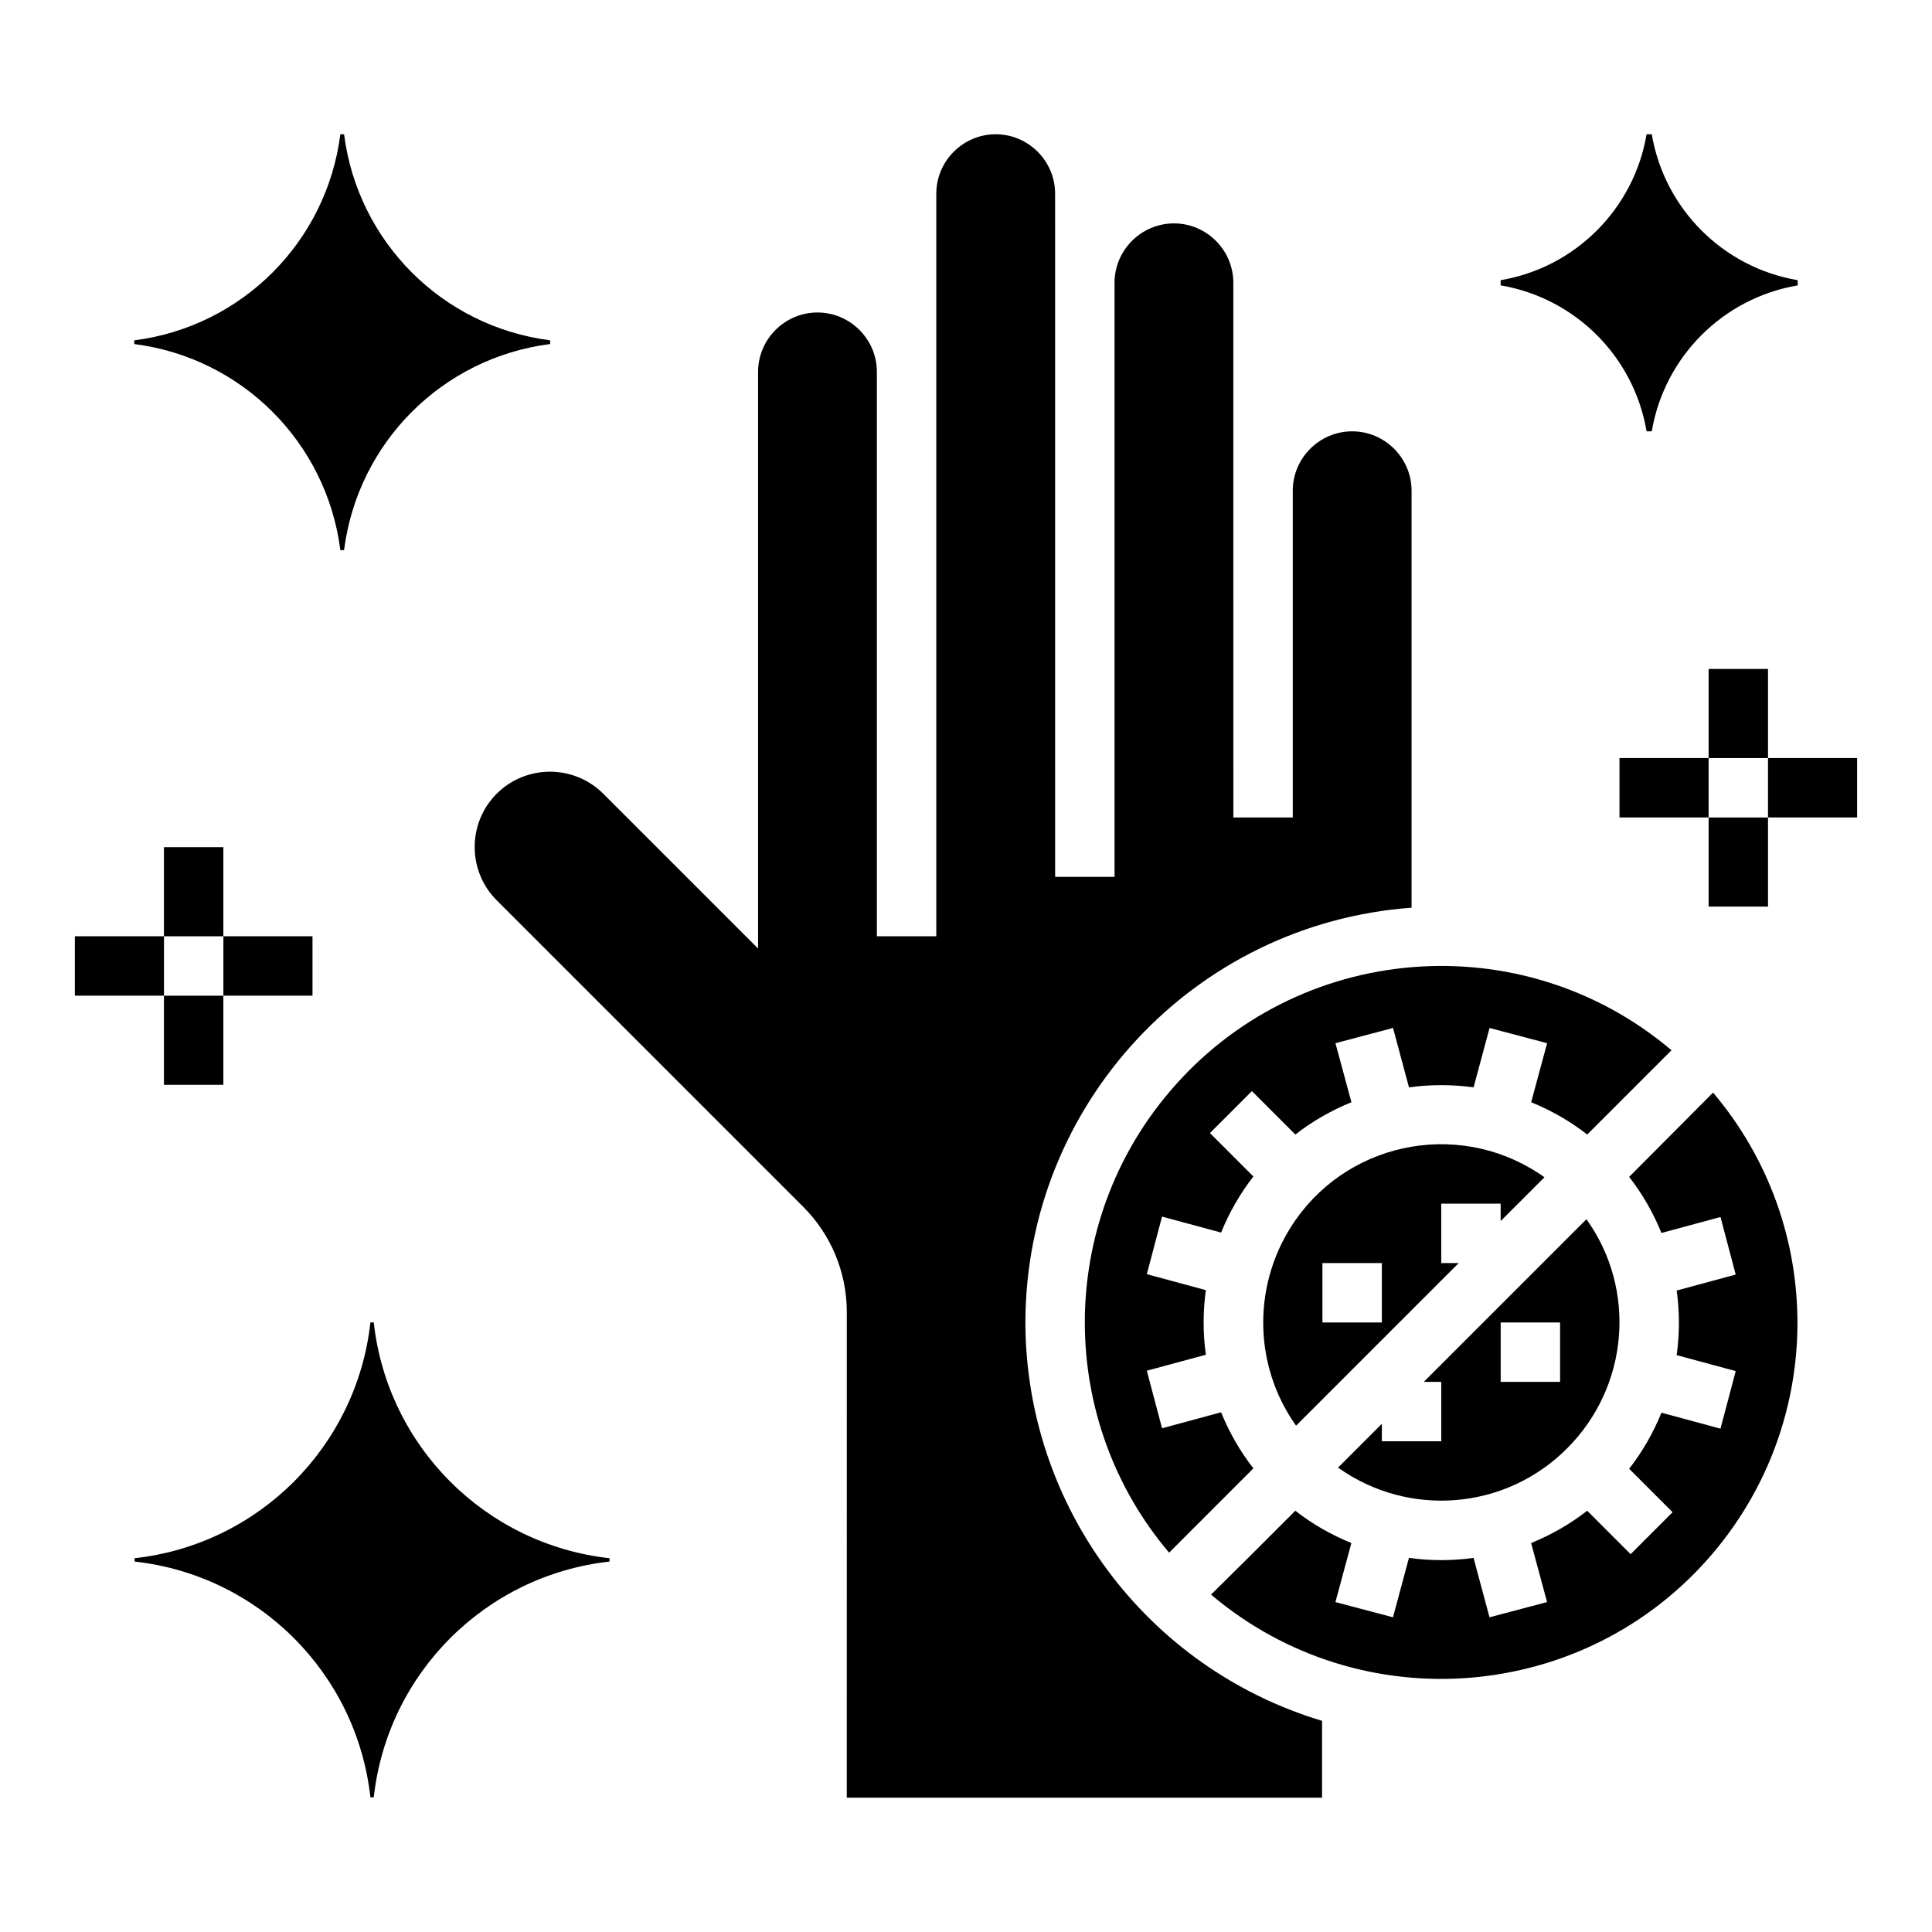 <?xml version="1.0" encoding="UTF-8"?>
<!-- Uploaded to: ICON Repo, www.iconrepo.com, Generator: ICON Repo Mixer Tools -->
<svg fill="#000000" width="800px" height="800px" version="1.1" viewBox="144 144 512 512" xmlns="http://www.w3.org/2000/svg">
 <g>
  <path d="m243.05 494.46h-0.887c-3.641 32.867-29.617 58.844-62.484 62.484v0.887c32.867 3.641 58.844 29.617 62.484 62.484h0.887c3.641-32.867 29.617-58.844 62.484-62.484v-0.887c-32.867-3.641-58.844-29.617-62.484-62.484z"/>
  <path d="m235.18 179.58h-0.984c-3.641 28.535-26.078 50.973-54.613 54.613v0.984c28.535 3.641 50.973 26.074 54.613 54.609h0.984c3.641-28.535 26.074-50.973 54.613-54.613v-0.984c-28.539-3.637-50.973-26.074-54.613-54.609z"/>
  <path d="m581.74 179.58h-1.379c-3.344 19.777-18.895 35.324-38.672 38.672v1.379c19.777 3.344 35.324 18.895 38.672 38.672h1.379c3.344-19.777 18.895-35.324 38.672-38.672v-1.379c-19.777-3.348-35.324-18.895-38.672-38.672z"/>
  <path d="m415.74 494.46c0.098-57.762 44.672-105.68 102.34-109.91v-110.5c0-8.66-7.086-15.742-15.742-15.742-8.66 0-15.742 7.086-15.742 15.742v86.594h-15.742l-0.004-141.7c0-8.66-7.086-15.742-15.742-15.742-8.66 0-15.742 7.086-15.742 15.742v157.44h-15.742l-0.008-181.06c0-8.66-7.086-15.742-15.742-15.742-8.66 0-15.742 7.086-15.742 15.742v196.8h-15.742l-0.004-149.57c0-8.66-7.086-15.742-15.742-15.742-8.66 0-15.742 7.086-15.742 15.742v152.82l-41.031-41.031c-7.773-7.773-20.469-7.773-28.242 0s-7.773 20.469 0 28.242l81.277 81.277c7.379 7.379 11.512 17.418 11.512 27.848l-0.004 128.7h125.95v-20.367c-46.543-13.973-78.523-56.875-78.621-105.59z"/>
  <path d="m431.49 494.46c0 22.336 7.871 43.984 22.336 61.008l22.336-22.336c-3.543-4.527-6.394-9.543-8.562-14.859l-15.645 4.231-4.035-15.254 15.645-4.231c-0.789-5.707-0.789-11.414 0-17.121l-15.645-4.231 4.035-15.254 15.645 4.231c2.164-5.312 5.019-10.332 8.562-14.859l-11.512-11.512 11.121-11.121 11.512 11.512c4.527-3.543 9.543-6.394 14.859-8.562l-4.231-15.645 15.254-4.035 4.231 15.742c5.707-0.789 11.414-0.789 17.121 0l4.231-15.742 15.254 4.035-4.231 15.645c5.312 2.164 10.332 5.019 14.859 8.562l22.336-22.336c-39.754-33.652-99.383-28.734-133.04 11.02-14.566 17.129-22.438 38.777-22.438 61.113z"/>
  <path d="m553.3 455.99c-21.254-15.152-50.773-10.137-65.828 11.121-11.609 16.434-11.609 38.375 0 54.711l43.098-43.098-4.625-0.004v-15.742h15.742v4.625zm-43.098 38.473h-15.742v-15.742h15.742z"/>
  <path d="m575.74 455.89c3.543 4.527 6.394 9.543 8.562 14.859l15.645-4.231 4.035 15.254-15.645 4.231c0.789 5.707 0.789 11.414 0 17.121l15.645 4.231-4.035 15.254-15.645-4.231c-2.164 5.312-5.019 10.332-8.562 14.859l11.512 11.512-11.121 11.121-11.512-11.512c-4.527 3.543-9.543 6.394-14.859 8.562l4.231 15.645-15.254 4.035-4.231-15.742c-5.707 0.789-11.414 0.789-17.121 0l-4.231 15.742-15.254-4.035 4.231-15.645c-5.312-2.164-10.332-5.019-14.859-8.562l-11.906 11.906-10.426 10.324c39.754 33.652 99.383 28.734 133.04-11.02 29.816-35.227 29.816-86.789 0-122.02z"/>
  <path d="m559.31 527.82c16.336-16.336 18.5-42.016 5.117-60.715l-43.102 43.102h4.625v15.742h-15.742v-4.625l-11.609 11.609c18.793 13.387 44.477 11.223 60.711-5.113zm-17.613-33.359h15.742v15.742h-15.742z"/>
  <path d="m187.45 368.51h15.742v23.617h-15.742z"/>
  <path d="m163.84 392.12h23.617v15.742h-23.617z"/>
  <path d="m203.2 392.12h23.617v15.742h-23.617z"/>
  <path d="m187.45 407.87h15.742v23.617h-15.742z"/>
  <path d="m596.8 321.28h15.742v23.617h-15.742z"/>
  <path d="m573.18 344.89h23.617v15.742h-23.617z"/>
  <path d="m612.54 344.89h23.617v15.742h-23.617z"/>
  <path d="m596.8 360.64h15.742v23.617h-15.742z"/>
 </g>
</svg>